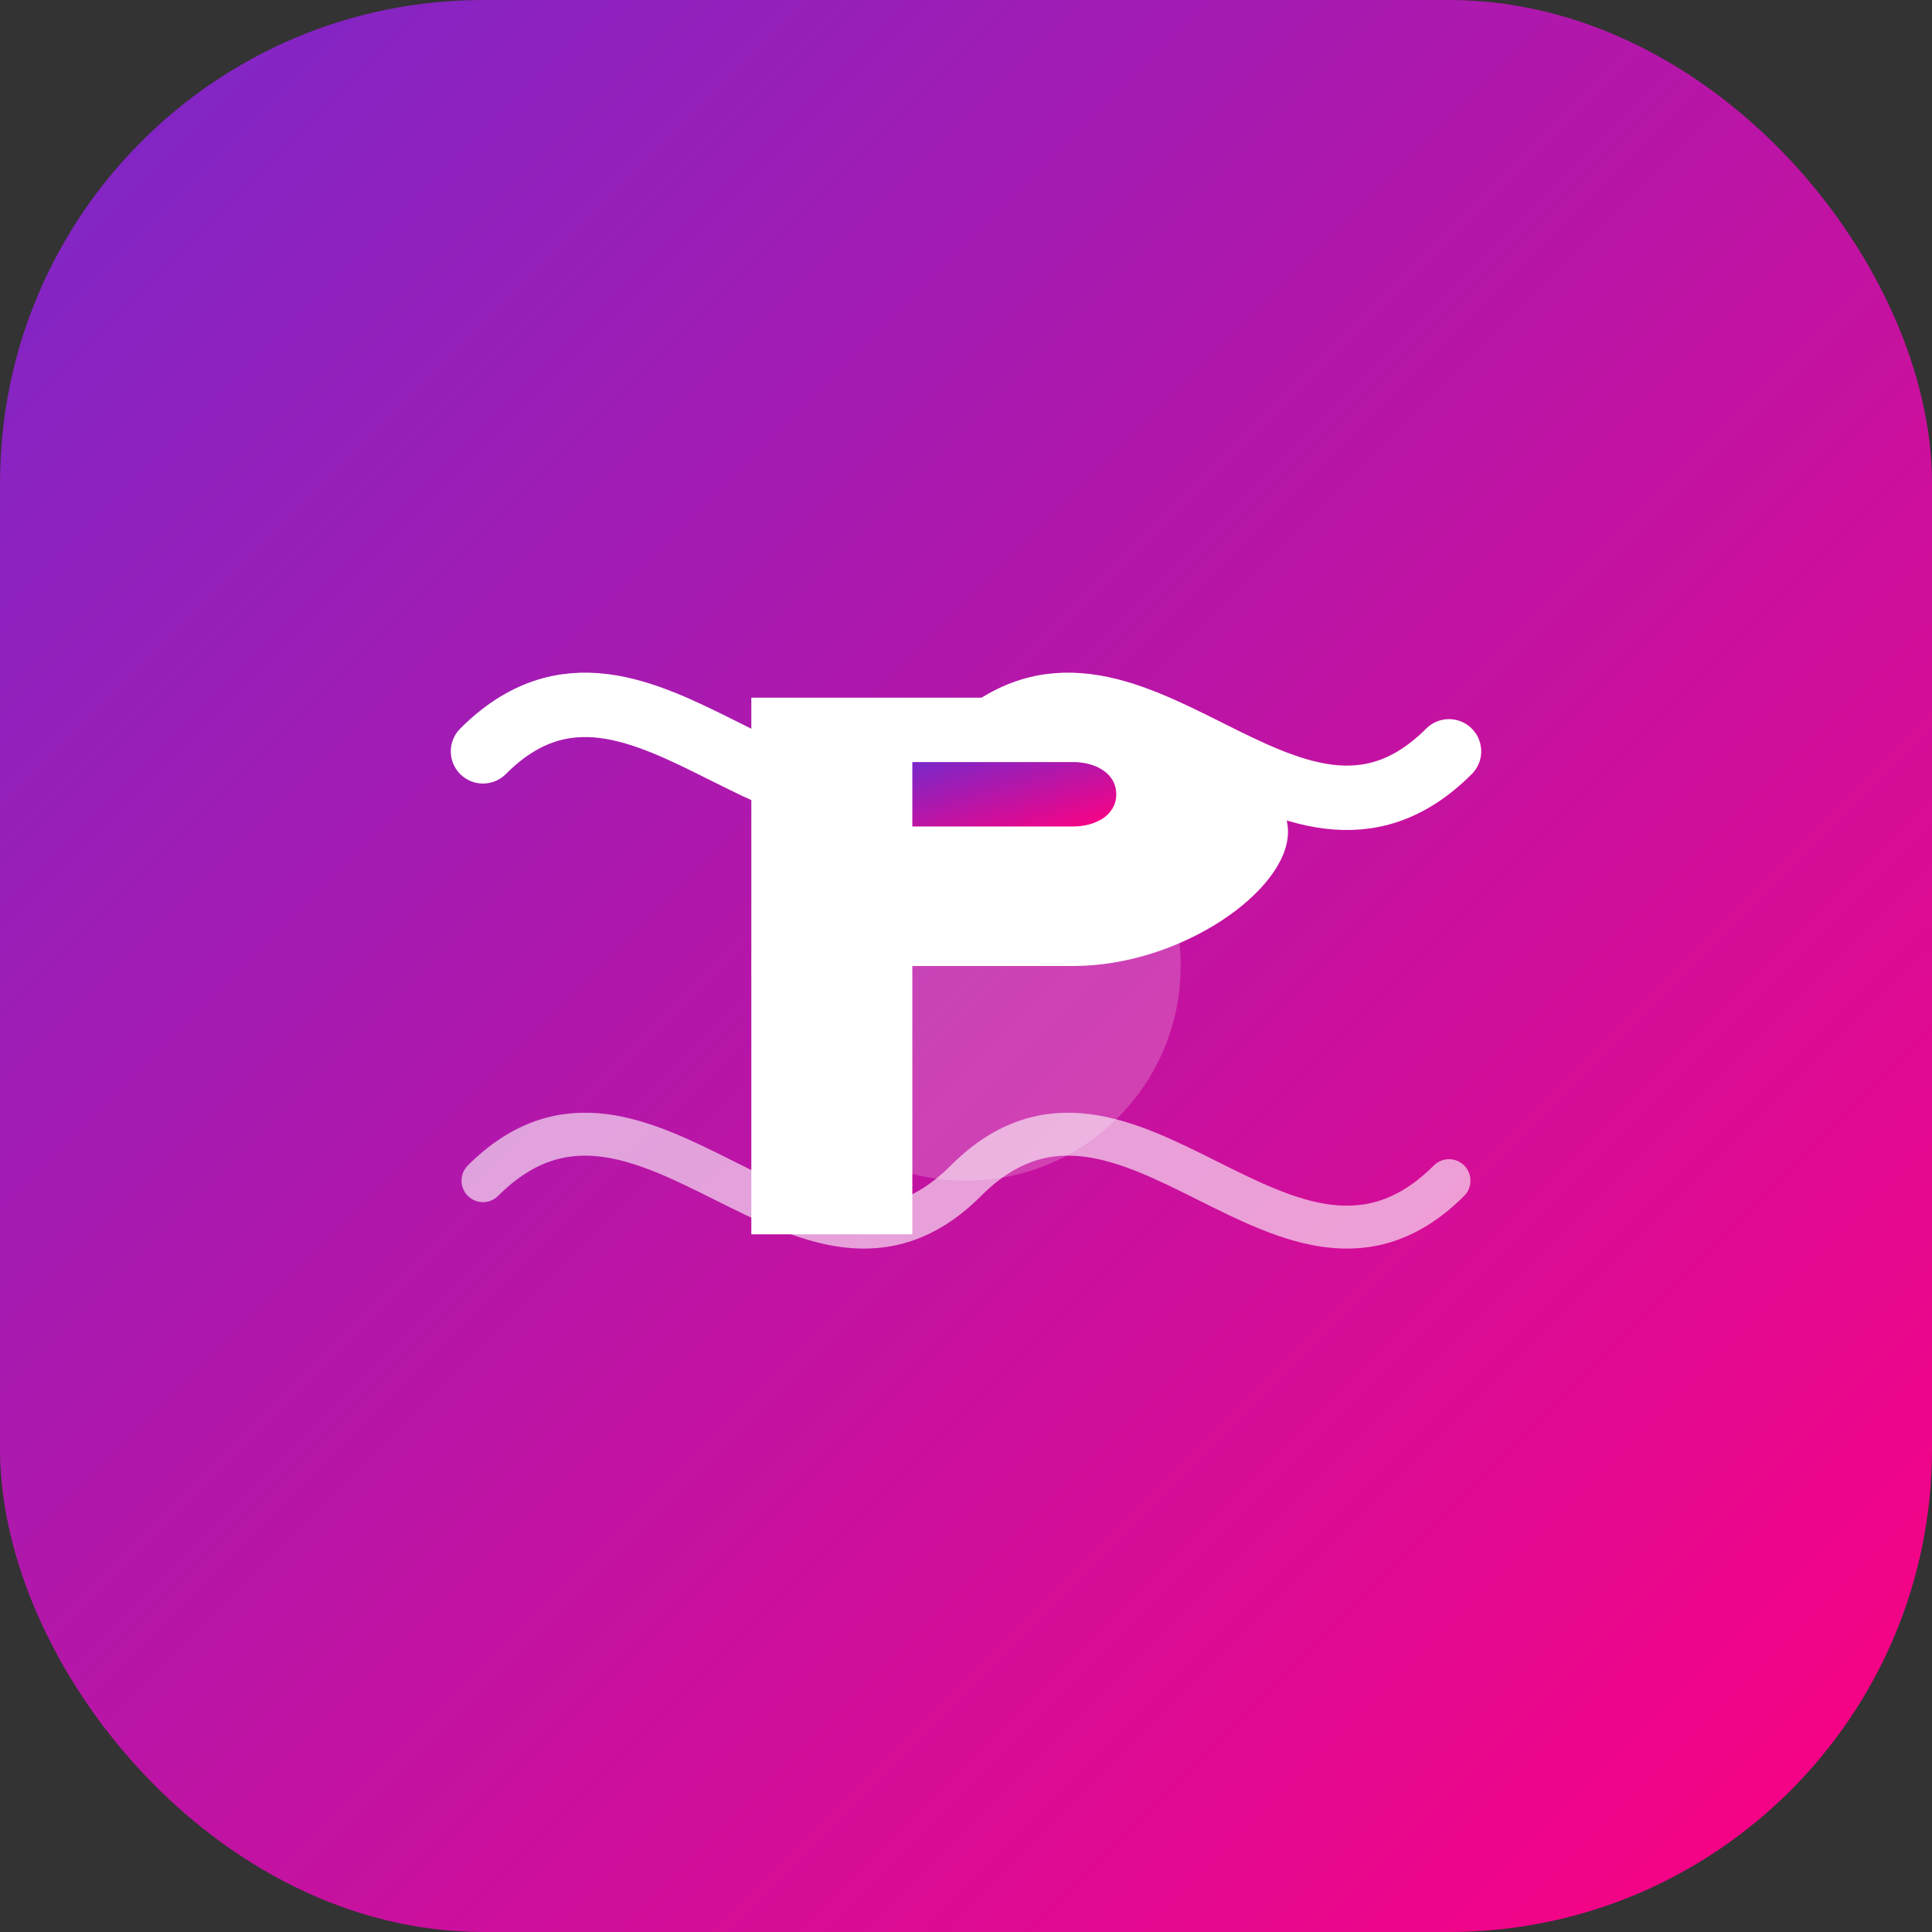 <?xml version="1.0" encoding="UTF-8" standalone="no"?>
<svg width="180" height="180" viewBox="0 0 180 180" xmlns="http://www.w3.org/2000/svg">
  <rect x="0" y="0" width="180" height="180" fill="#333333" stroke="none"/>
  <defs>
    <linearGradient id="bg-gradient" x1="0%" y1="0%" x2="100%" y2="100%">
      <stop offset="0%" stop-color="#7928CA" />
      <stop offset="100%" stop-color="#FF0080" />
    </linearGradient>
  </defs>
  
  <!-- Background with rounded corners for iOS -->
  <rect width="180" height="180" rx="45" fill="url(#bg-gradient)" />
  
  <!-- Abstract waves design (unique to this site) -->
  <path d="M45,70 C60,55 75,85 90,70 C105,55 120,85 135,70" 
        stroke="white" stroke-width="6" fill="none" stroke-linecap="round" />
  <path d="M45,110 C60,95 75,125 90,110 C105,95 120,125 135,110" 
        stroke="white" stroke-width="4" fill="none" stroke-linecap="round" opacity="0.6" />
  
  <!-- Center design element -->
  <circle cx="90" cy="90" r="20" fill="white" fill-opacity="0.2" />
  
  <!-- Letter P stylized -->
  <path d="M70,65 L70,115 L85,115 L85,90 L100,90 C110,90 120,83 120,77.5 C120,72 110,65 100,65 Z" 
        fill="white" stroke="none" />
  <path d="M85,77 L100,77 C102,77 104,76 104,74 C104,72 102,71 100,71 L85,71 Z" 
        fill="url(#bg-gradient)" stroke="none" />
</svg>
